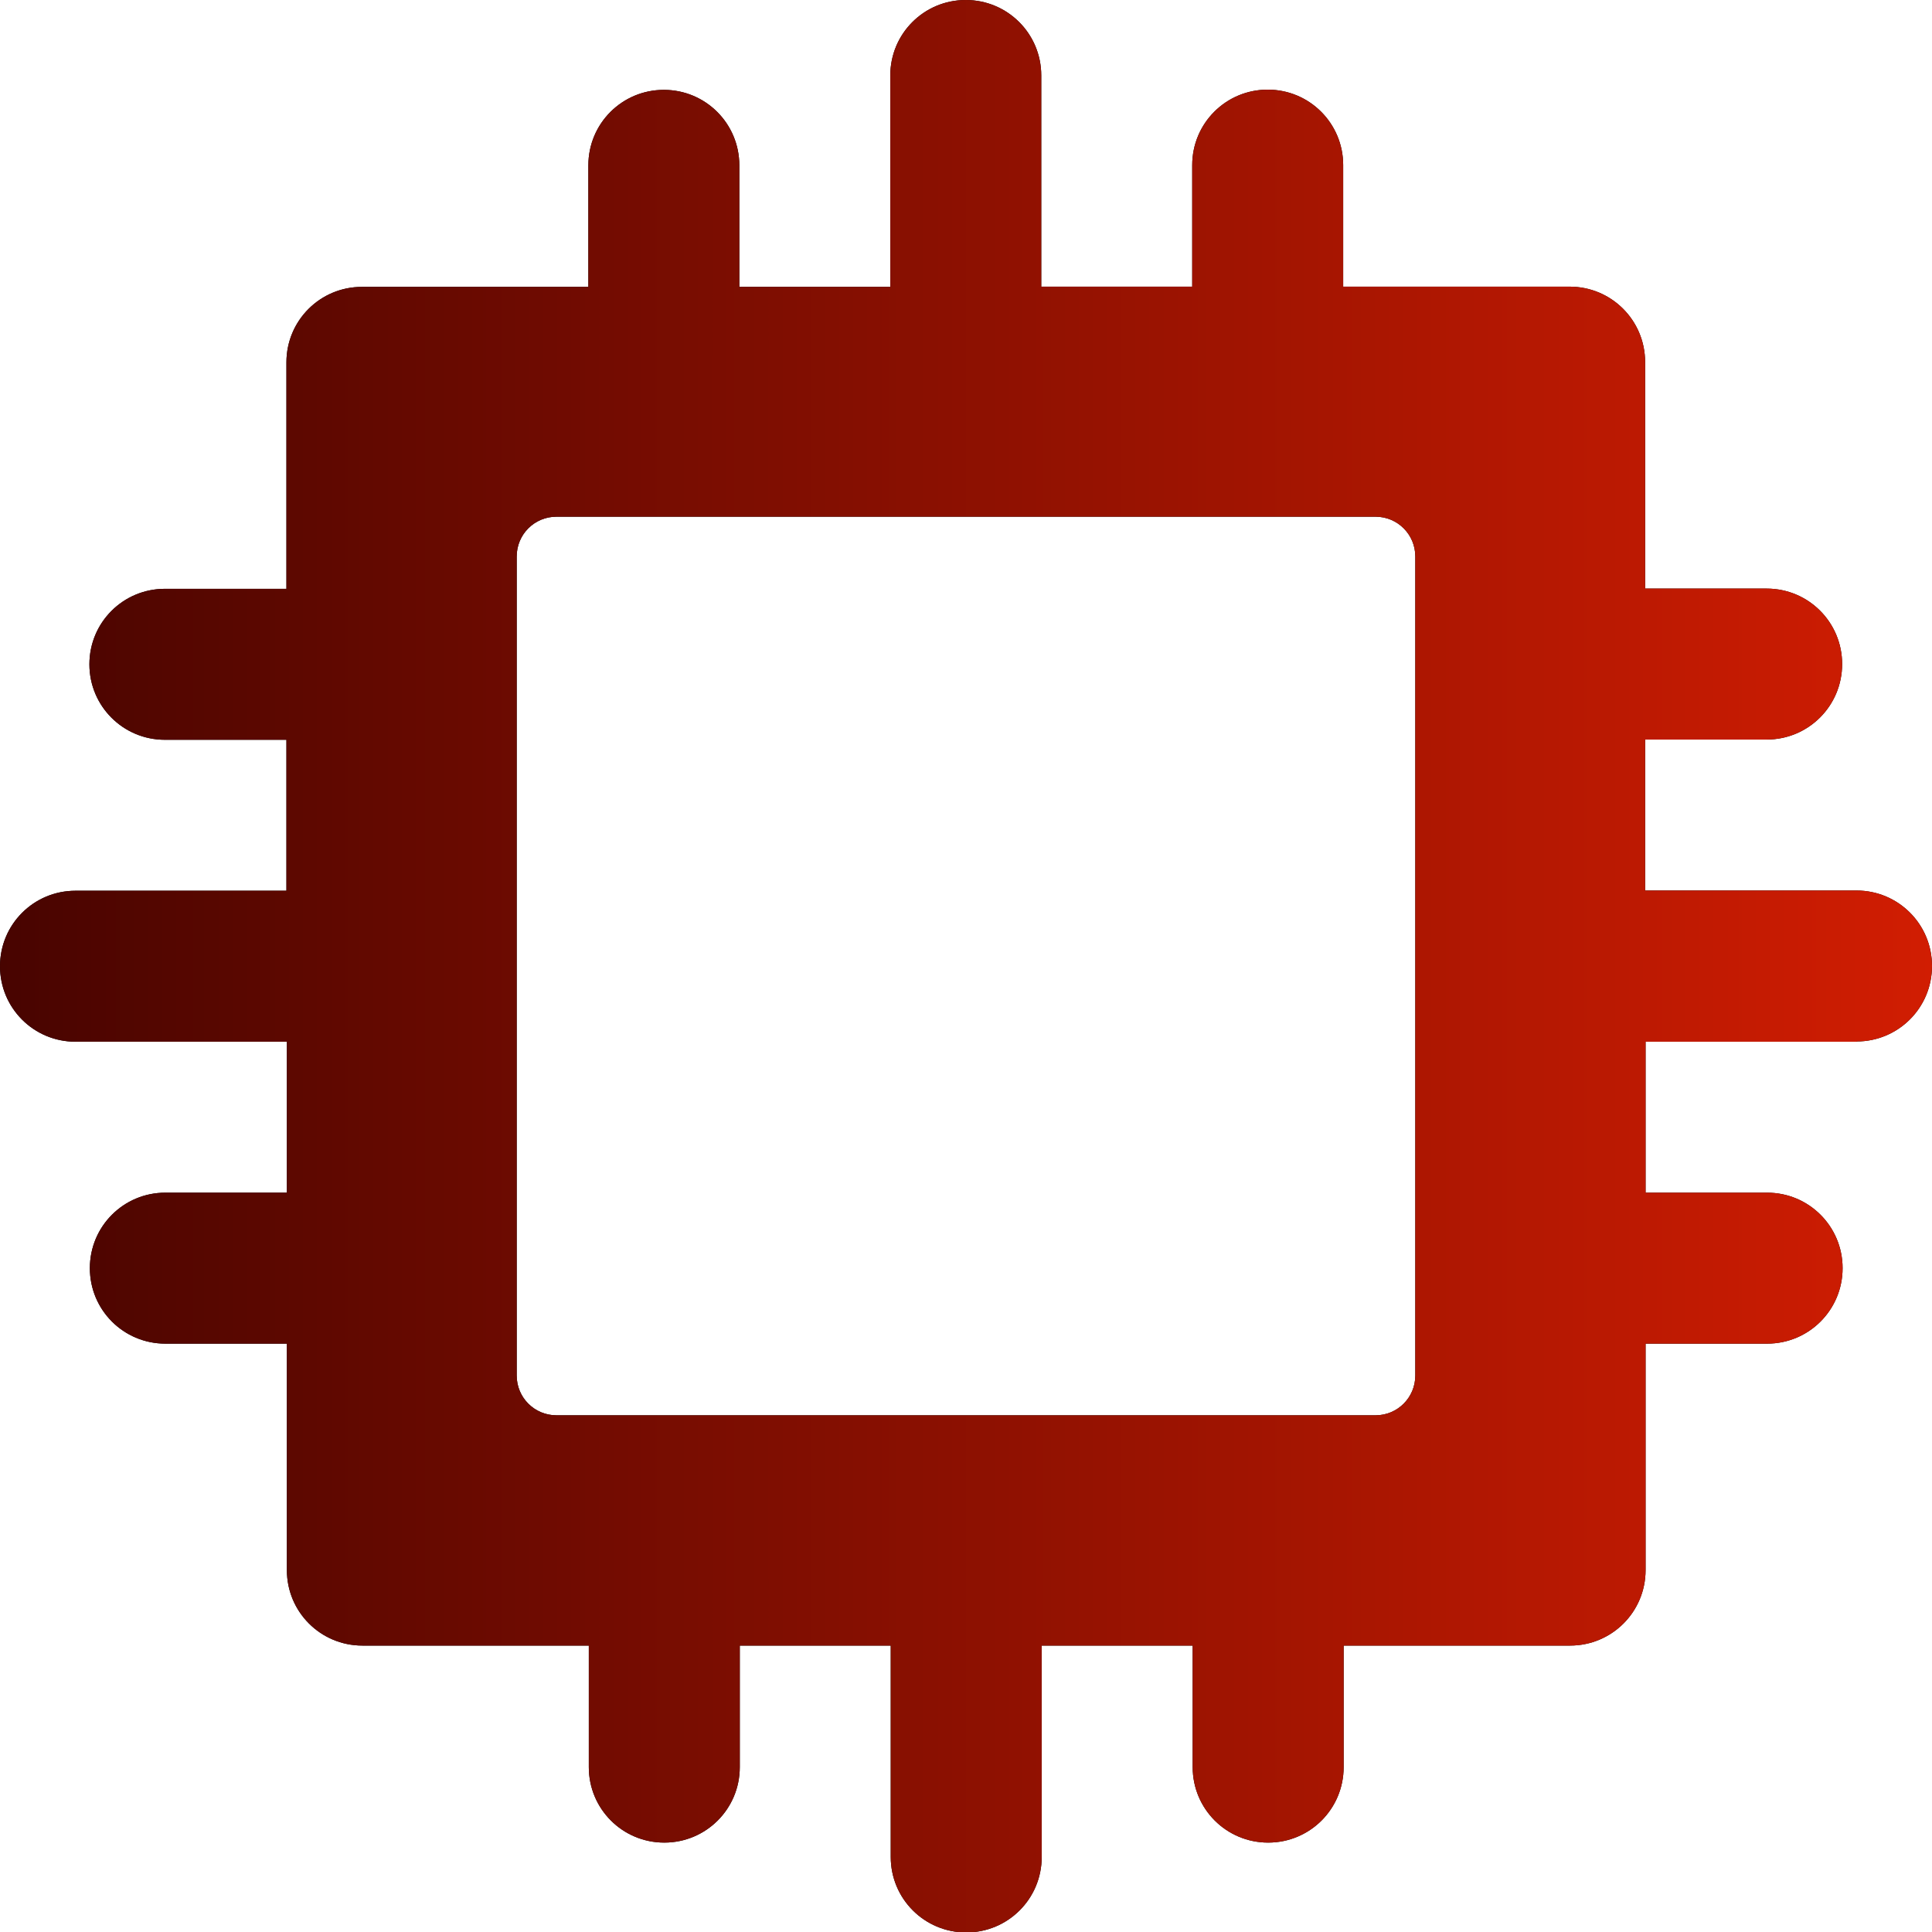 <?xml version="1.0" encoding="UTF-8"?><svg id="a" xmlns="http://www.w3.org/2000/svg" width="86" height="86" xmlns:xlink="http://www.w3.org/1999/xlink" viewBox="0 0 86 86"><defs><style>.c{fill:url(#b);}</style><linearGradient id="b" x1="0" y1="43" x2="86" y2="43" gradientUnits="userSpaceOnUse"><stop offset="0" stop-color="#480400"/><stop offset="1" stop-color="#d11d02"/></linearGradient></defs><path d="M82.64,46.36c1.86,0,3.36-1.5,3.36-3.36s-1.5-3.36-3.36-3.36h-9.41v-6.72h5.41c1.86,0,3.36-1.5,3.36-3.36s-1.5-3.36-3.36-3.36h-5.41v-10.08c0-1.86-1.5-3.36-3.36-3.36h-10.08v-5.41c0-1.86-1.5-3.36-3.36-3.36s-3.36,1.5-3.36,3.36v5.41h-6.72V3.36c0-1.86-1.5-3.36-3.36-3.36s-3.36,1.5-3.36,3.36v9.41h-6.72v-5.41c0-1.86-1.5-3.36-3.36-3.36s-3.36,1.5-3.36,3.36v5.41h-10.08c-1.86,0-3.36,1.5-3.36,3.36v10.08h-5.41c-1.86,0-3.36,1.5-3.36,3.36s1.5,3.36,3.36,3.36h5.41v6.72H3.36c-1.86,0-3.36,1.5-3.36,3.36s1.5,3.36,3.36,3.36h9.41v6.72h-5.41c-1.86,0-3.36,1.5-3.36,3.36s1.5,3.36,3.36,3.36h5.41v10.08c0,1.86,1.5,3.36,3.36,3.36h10.08v5.41c0,1.86,1.5,3.36,3.36,3.36s3.36-1.5,3.36-3.36v-5.41h6.72v9.41c0,1.86,1.5,3.36,3.36,3.36s3.36-1.5,3.36-3.36v-9.41h6.72v5.41c0,1.86,1.5,3.36,3.36,3.36s3.36-1.5,3.36-3.36v-5.41h10.08c1.86,0,3.36-1.5,3.36-3.36v-10.08h5.41c1.86,0,3.36-1.5,3.36-3.36s-1.5-3.36-3.36-3.36h-5.41v-6.72h9.41ZM61.23,63H24.77c-.98,0-1.77-.79-1.77-1.77V24.77c0-.98.79-1.77,1.77-1.77h36.46c.98,0,1.77.79,1.77,1.77v36.46c0,.98-.79,1.77-1.77,1.77Z"/><path class="c" d="M82.64,46.36c1.86,0,3.36-1.5,3.36-3.36s-1.5-3.36-3.36-3.36h-9.41v-6.72h5.41c1.86,0,3.36-1.5,3.36-3.36s-1.5-3.36-3.36-3.36h-5.41v-10.08c0-1.86-1.5-3.36-3.36-3.36h-10.08v-5.41c0-1.86-1.5-3.36-3.36-3.36s-3.36,1.5-3.36,3.36v5.41h-6.72V3.36c0-1.86-1.5-3.36-3.36-3.36s-3.36,1.5-3.36,3.36v9.41h-6.72v-5.41c0-1.86-1.5-3.36-3.36-3.36s-3.36,1.5-3.36,3.36v5.41h-10.08c-1.86,0-3.36,1.5-3.36,3.36v10.08h-5.41c-1.86,0-3.36,1.5-3.36,3.36s1.5,3.36,3.36,3.36h5.41v6.72H3.36c-1.86,0-3.36,1.5-3.36,3.36s1.5,3.36,3.36,3.36h9.41v6.72h-5.41c-1.86,0-3.36,1.5-3.36,3.36s1.5,3.36,3.36,3.36h5.41v10.08c0,1.86,1.5,3.36,3.36,3.36h10.08v5.41c0,1.86,1.5,3.36,3.36,3.36s3.36-1.5,3.36-3.36v-5.41h6.72v9.41c0,1.86,1.5,3.36,3.36,3.36s3.36-1.5,3.36-3.36v-9.41h6.72v5.41c0,1.86,1.5,3.36,3.36,3.36s3.36-1.5,3.36-3.36v-5.41h10.08c1.86,0,3.36-1.5,3.36-3.36v-10.08h5.41c1.86,0,3.36-1.5,3.36-3.36s-1.5-3.36-3.36-3.36h-5.41v-6.72h9.41ZM61.23,63H24.77c-.98,0-1.77-.79-1.77-1.77V24.77c0-.98.79-1.77,1.77-1.77h36.46c.98,0,1.77.79,1.77,1.77v36.46c0,.98-.79,1.77-1.77,1.77Z"/></svg>